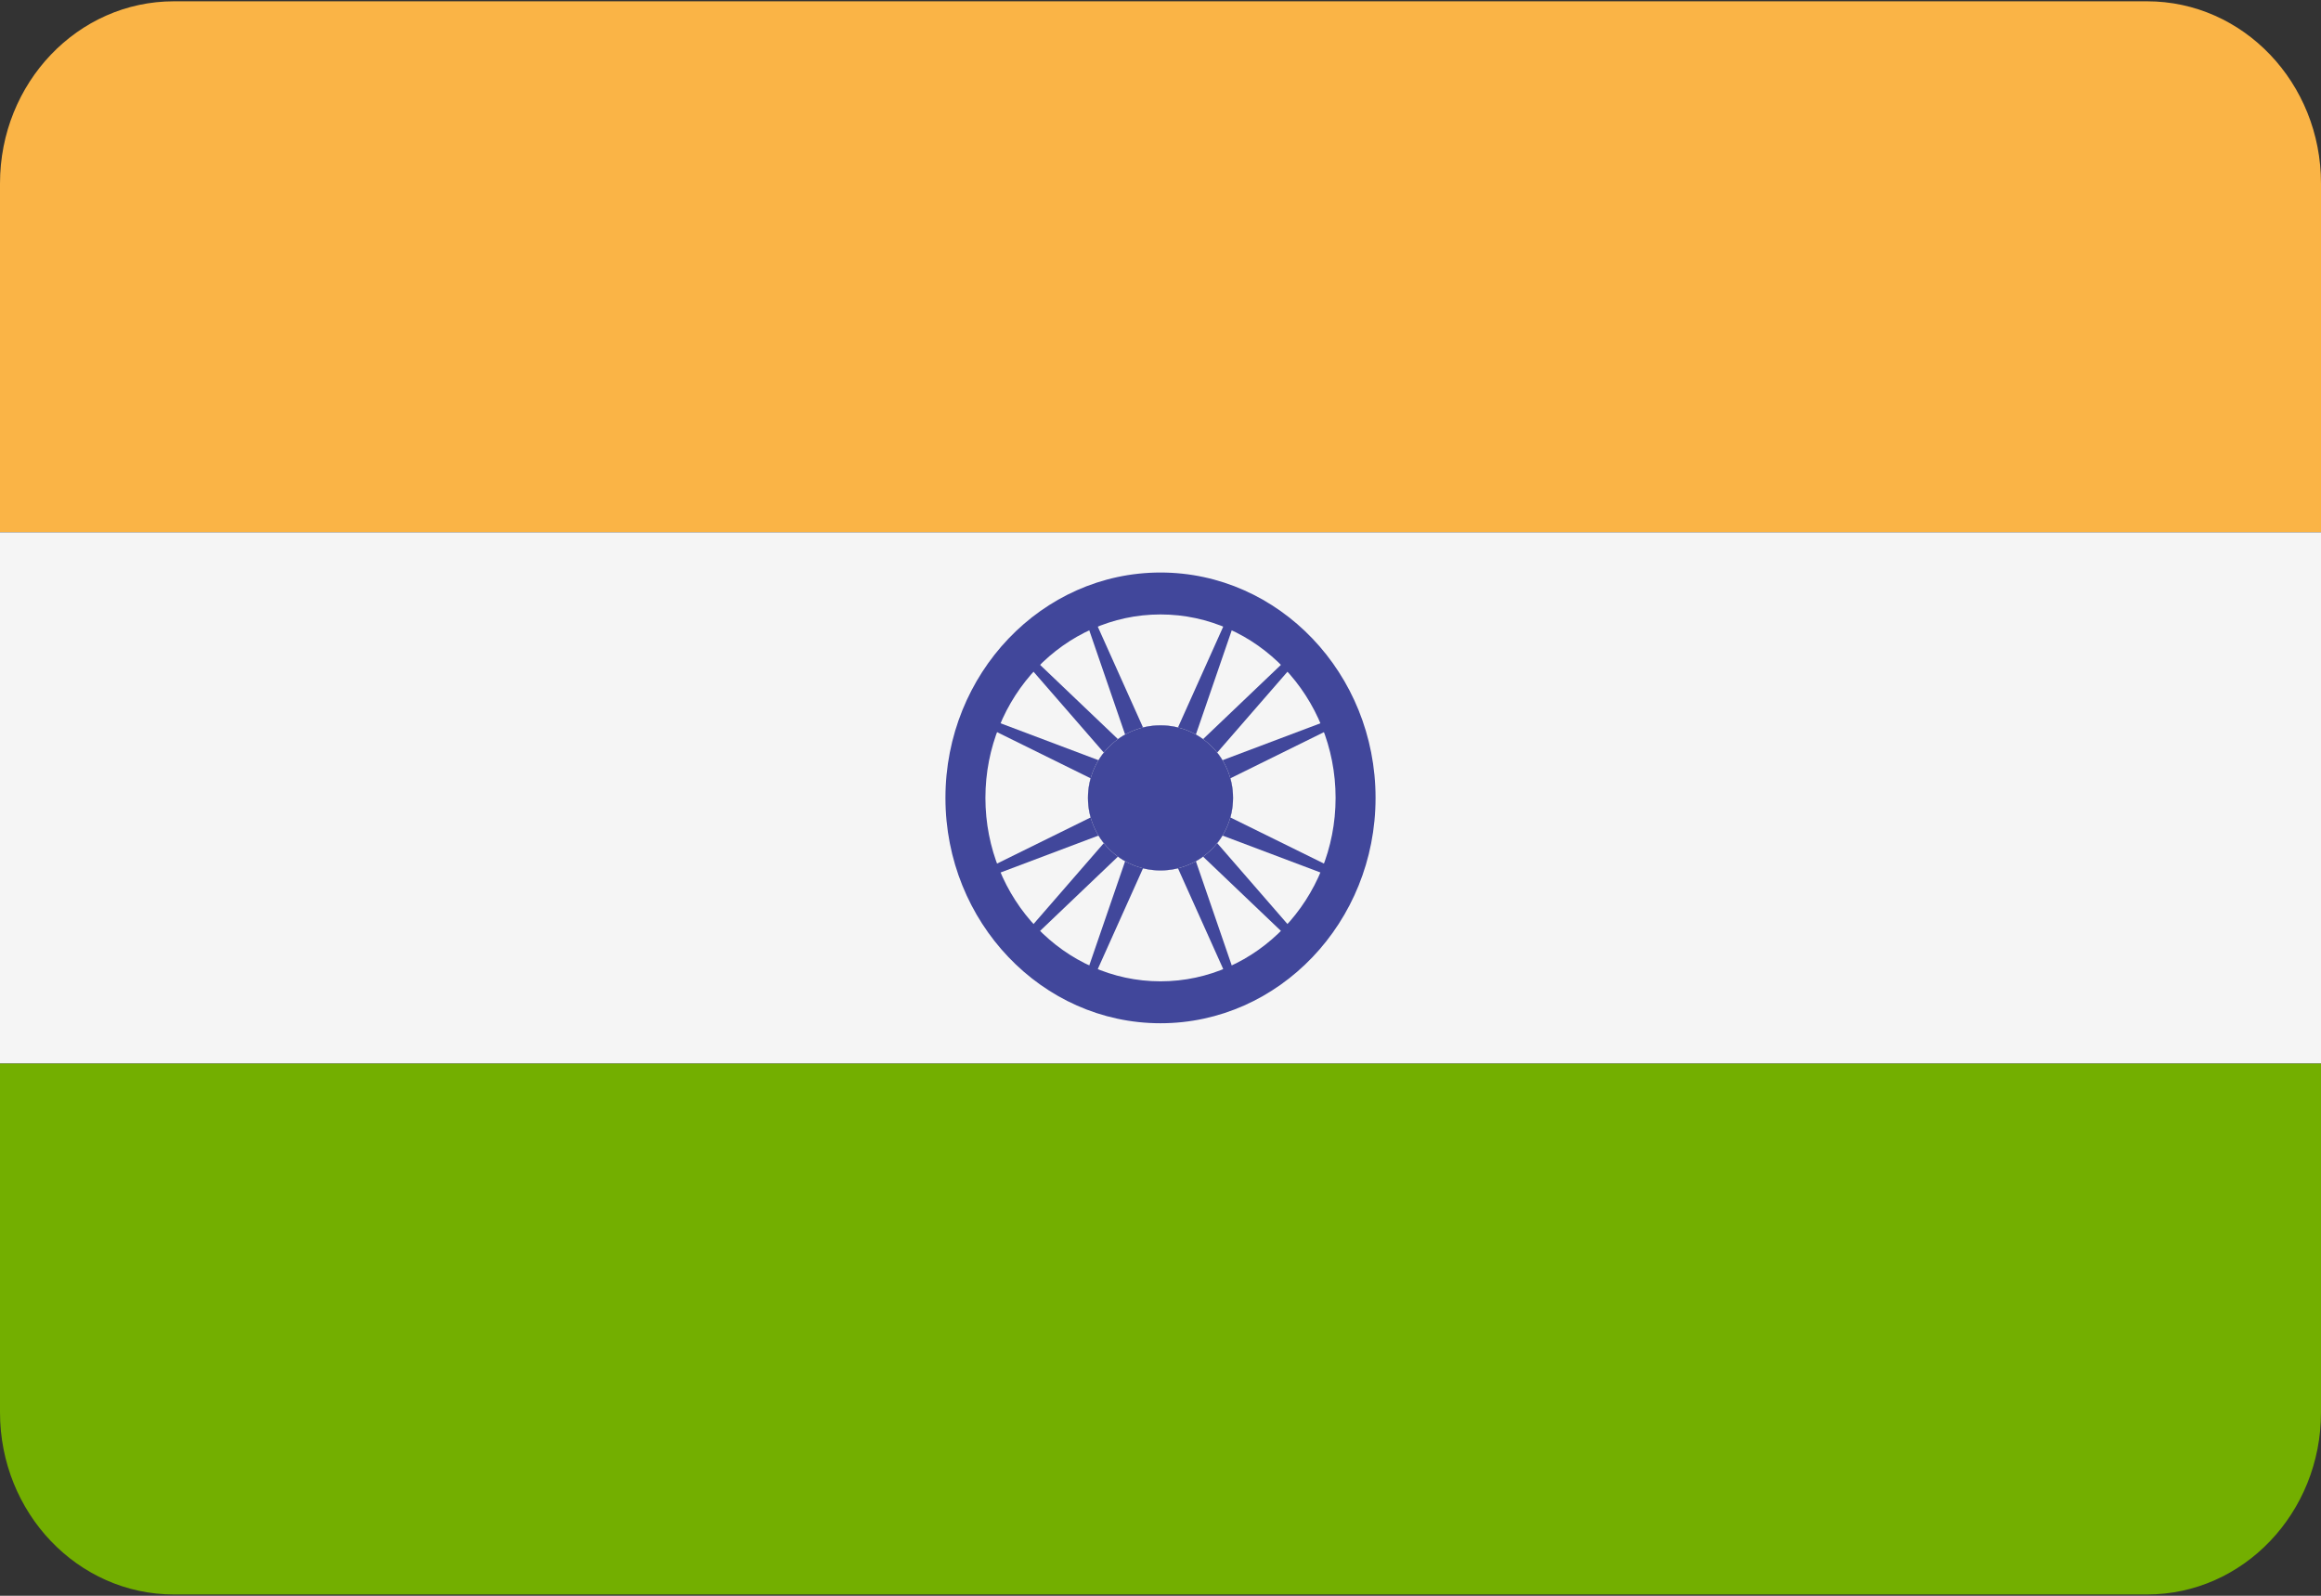 <?xml version="1.0" encoding="UTF-8"?>
<svg width="32px" height="22px" viewBox="0 0 32 22" version="1.1" xmlns="http://www.w3.org/2000/svg" xmlns:xlink="http://www.w3.org/1999/xlink">
    <rect x="0" y="0" width="32" height="22" fill="#333333" stroke="none"/>
    <!-- Generator: Sketch 48.2 (47327) - http://www.bohemiancoding.com/sketch -->
    <title>india</title>
    <desc>Created with Sketch.</desc>
    <defs></defs>
    <g id="Page-1" stroke="none" stroke-width="1" fill="none" fill-rule="evenodd">
        <g id="india" fill-rule="nonzero">
            <path d="M29.603,0.018 L2.397,0.018 C1.073,0.018 0,1.142 0,2.529 L0,7.339 L32,7.339 L32,2.529 C32,1.142 30.927,0.018 29.603,0.018 Z" id="Shape" fill="#FAB446"></path>
            <path d="M0,19.471 C0,20.858 1.073,21.982 2.397,21.982 L29.603,21.982 C30.927,21.982 32,20.858 32,19.471 L32,14.661 L0,14.661 L0,19.471 Z" id="Shape" fill="#73AF00"></path>
            <rect id="Rectangle-path" fill="#F5F5F5" x="0" y="7.339" width="32" height="7.321"></rect>
            <g id="Group" transform="translate(13, 7.857)" fill="#41479B">
                <path d="M3,6.25 C1.365,6.25 0.035,4.856 0.035,3.143 C0.035,1.43 1.365,0.036 3,0.036 C4.635,0.036 5.965,1.43 5.965,3.143 C5.965,4.856 4.635,6.25 3,6.25 Z M3,0.614 C1.669,0.614 0.586,1.748 0.586,3.143 C0.586,4.537 1.669,5.672 3,5.672 C4.331,5.672 5.414,4.537 5.414,3.143 C5.414,1.748 4.331,0.614 3,0.614 Z" id="Shape"></path>
                <ellipse id="Oval" cx="3" cy="3.143" rx="1" ry="1"></ellipse>
                <polygon id="Shape" points="2.964 3.18 2.299 2.611 1.062 1.188 1.134 1.113 2.493 2.409 3.036 3.106"></polygon>
                <polygon id="Shape" points="2.964 3.18 3.507 3.877 4.866 5.173 4.938 5.098 3.701 3.674 3.036 3.106"></polygon>
                <polygon id="Shape" points="2.964 3.106 3.507 2.409 4.866 1.113 4.938 1.188 3.701 2.611 3.036 3.18"></polygon>
                <polygon id="Shape" points="2.964 3.106 2.299 3.674 1.062 5.098 1.134 5.173 2.493 3.877 3.036 3.18"></polygon>
                <polygon id="Shape" points="3.019 3.192 2.263 3.618 0.534 4.27 0.496 4.172 2.158 3.353 2.981 3.094"></polygon>
                <polygon id="Shape" points="3.019 3.192 3.842 2.933 5.504 2.113 5.466 2.016 3.737 2.668 2.981 3.094"></polygon>
                <polygon id="Shape" points="2.953 3.163 2.547 2.371 1.924 0.56 2.017 0.519 2.799 2.261 3.047 3.123"></polygon>
                <polygon id="Shape" points="2.953 3.163 3.201 4.025 3.983 5.766 4.076 5.726 3.453 3.915 3.047 3.123"></polygon>
                <polygon id="Shape" points="2.981 3.192 2.158 2.933 0.496 2.113 0.534 2.016 2.263 2.668 3.019 3.094"></polygon>
                <polygon id="Shape" points="2.981 3.192 3.737 3.618 5.466 4.27 5.504 4.172 3.842 3.353 3.019 3.094"></polygon>
                <polygon id="Shape" points="2.953 3.123 3.201 2.261 3.983 0.519 4.076 0.56 3.453 2.371 3.047 3.163"></polygon>
                <polygon id="Shape" points="2.953 3.123 2.547 3.915 1.924 5.726 2.017 5.766 2.799 4.025 3.047 3.163"></polygon>
            </g>
            <ellipse id="Oval" fill="#F5F5F5" cx="16" cy="11" rx="1" ry="1"></ellipse>
            <ellipse id="Oval" fill="#41479B" cx="16" cy="11" rx="1" ry="1"></ellipse>
        </g>
    </g>
</svg>